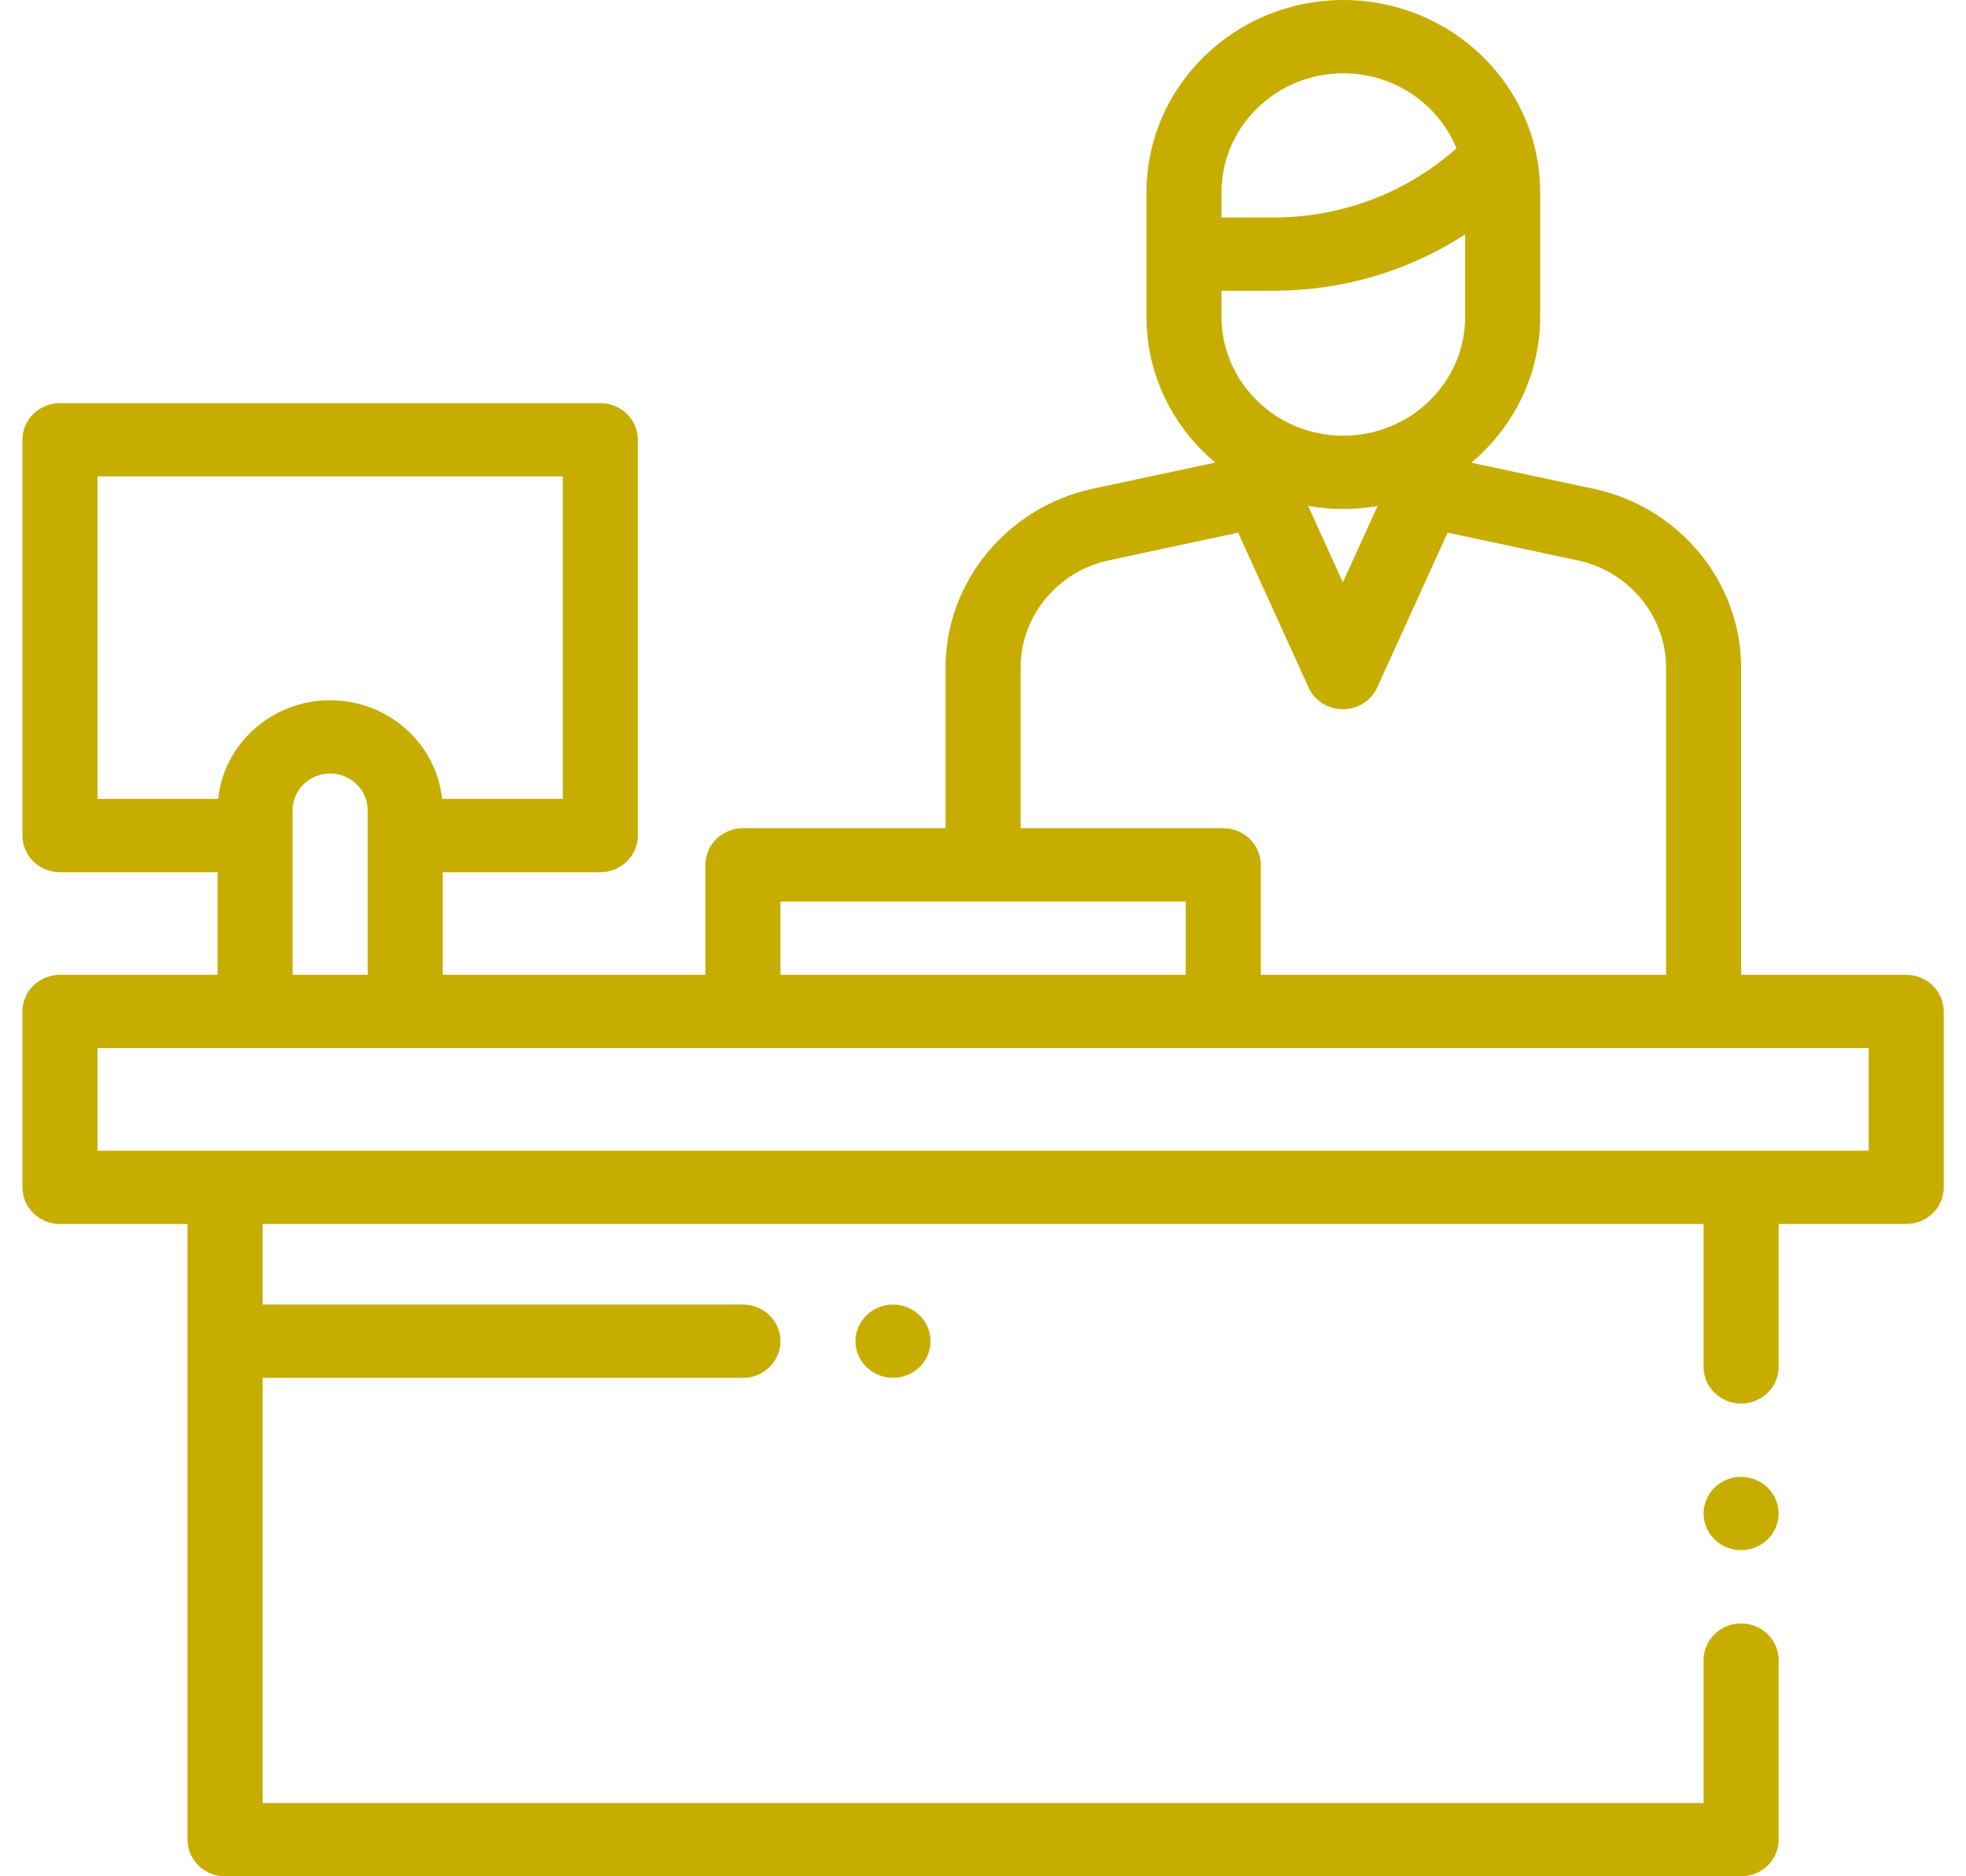 <svg width="44" height="42" viewBox="0 0 44 42" fill="none" xmlns="http://www.w3.org/2000/svg">
<path d="M19.393 29.442C19.236 29.595 19.146 29.806 19.146 30.022C19.146 30.239 19.236 30.449 19.393 30.602C19.549 30.755 19.765 30.842 19.986 30.842C20.207 30.842 20.424 30.755 20.58 30.602C20.736 30.449 20.826 30.238 20.826 30.022C20.826 29.806 20.736 29.595 20.58 29.442C20.424 29.29 20.207 29.202 19.986 29.202C19.765 29.202 19.549 29.29 19.393 29.442Z" fill="#C7AD00"/>
<path d="M38.967 33.059C38.746 33.059 38.529 33.147 38.373 33.299C38.217 33.452 38.127 33.663 38.127 33.879C38.127 34.095 38.217 34.307 38.373 34.459C38.529 34.612 38.746 34.7 38.967 34.7C39.188 34.7 39.404 34.612 39.56 34.459C39.717 34.307 39.807 34.095 39.807 33.879C39.807 33.663 39.717 33.452 39.56 33.299C39.404 33.147 39.188 33.059 38.967 33.059Z" fill="#C7AD00"/>
<path d="M42.662 21.821H38.967V14.939C38.967 13.031 37.582 11.35 35.673 10.943L32.928 10.357C33.871 9.567 34.47 8.396 34.47 7.09V4.304C34.47 1.931 32.494 0 30.064 0C27.635 0 25.659 1.931 25.659 4.304V7.09C25.659 8.394 26.256 9.564 27.197 10.354L24.452 10.941C22.546 11.35 21.162 13.03 21.162 14.937V18.539H16.627C16.163 18.539 15.787 18.907 15.787 19.36V21.821H9.908V19.524H13.435C13.899 19.524 14.275 19.156 14.275 18.703V9.844C14.275 9.391 13.899 9.024 13.435 9.024H1.342C0.878 9.024 0.502 9.391 0.502 9.844V18.703C0.502 19.156 0.878 19.524 1.342 19.524H4.869V21.821H1.342C0.878 21.821 0.502 22.188 0.502 22.641V26.578C0.502 27.031 0.878 27.399 1.342 27.399H4.197V41.18C4.197 41.633 4.573 42 5.037 42H38.967C39.431 42 39.807 41.633 39.807 41.18V37.16C39.807 36.708 39.431 36.34 38.967 36.34C38.503 36.34 38.127 36.708 38.127 37.16V40.36H5.877V30.843H16.627C17.091 30.843 17.467 30.475 17.467 30.022C17.467 29.569 17.091 29.202 16.627 29.202H5.877V27.399H38.127V30.598C38.127 31.051 38.503 31.418 38.967 31.418C39.431 31.418 39.807 31.051 39.807 30.598V27.399H42.662C43.126 27.399 43.502 27.031 43.502 26.578V22.641C43.502 22.188 43.126 21.821 42.662 21.821ZM27.338 6.509H28.494C30.045 6.509 31.527 6.068 32.791 5.247V7.09C32.791 8.559 31.568 9.753 30.064 9.753C28.561 9.753 27.338 8.559 27.338 7.09V6.509ZM30.064 11.394C30.326 11.394 30.582 11.37 30.831 11.327L30.054 13.036L29.276 11.323C29.532 11.369 29.795 11.394 30.064 11.394ZM30.064 1.641C31.212 1.641 32.195 2.337 32.597 3.32C31.472 4.32 30.026 4.869 28.494 4.869H27.338V4.304C27.338 2.836 28.561 1.641 30.064 1.641ZM22.842 14.937C22.842 13.795 23.671 12.789 24.812 12.544L27.71 11.923L29.287 15.39C29.421 15.686 29.722 15.877 30.054 15.877C30.386 15.877 30.687 15.686 30.822 15.39L32.398 11.923L35.315 12.546C36.458 12.79 37.287 13.796 37.287 14.939V21.821H28.217V19.36C28.217 18.907 27.841 18.539 27.377 18.539H22.842V14.937ZM17.467 20.18H26.537V21.821H17.467V20.18ZM2.182 10.664H12.596V17.883H9.895C9.765 16.644 8.691 15.675 7.389 15.675C6.087 15.675 5.012 16.644 4.882 17.883H2.182V10.664ZM6.549 18.136C6.549 17.683 6.926 17.315 7.389 17.315C7.852 17.315 8.229 17.683 8.229 18.136V21.821H6.549V18.136ZM41.822 25.758H2.182V23.461H41.822V25.758Z" fill="#C7AD00"/>
</svg>
